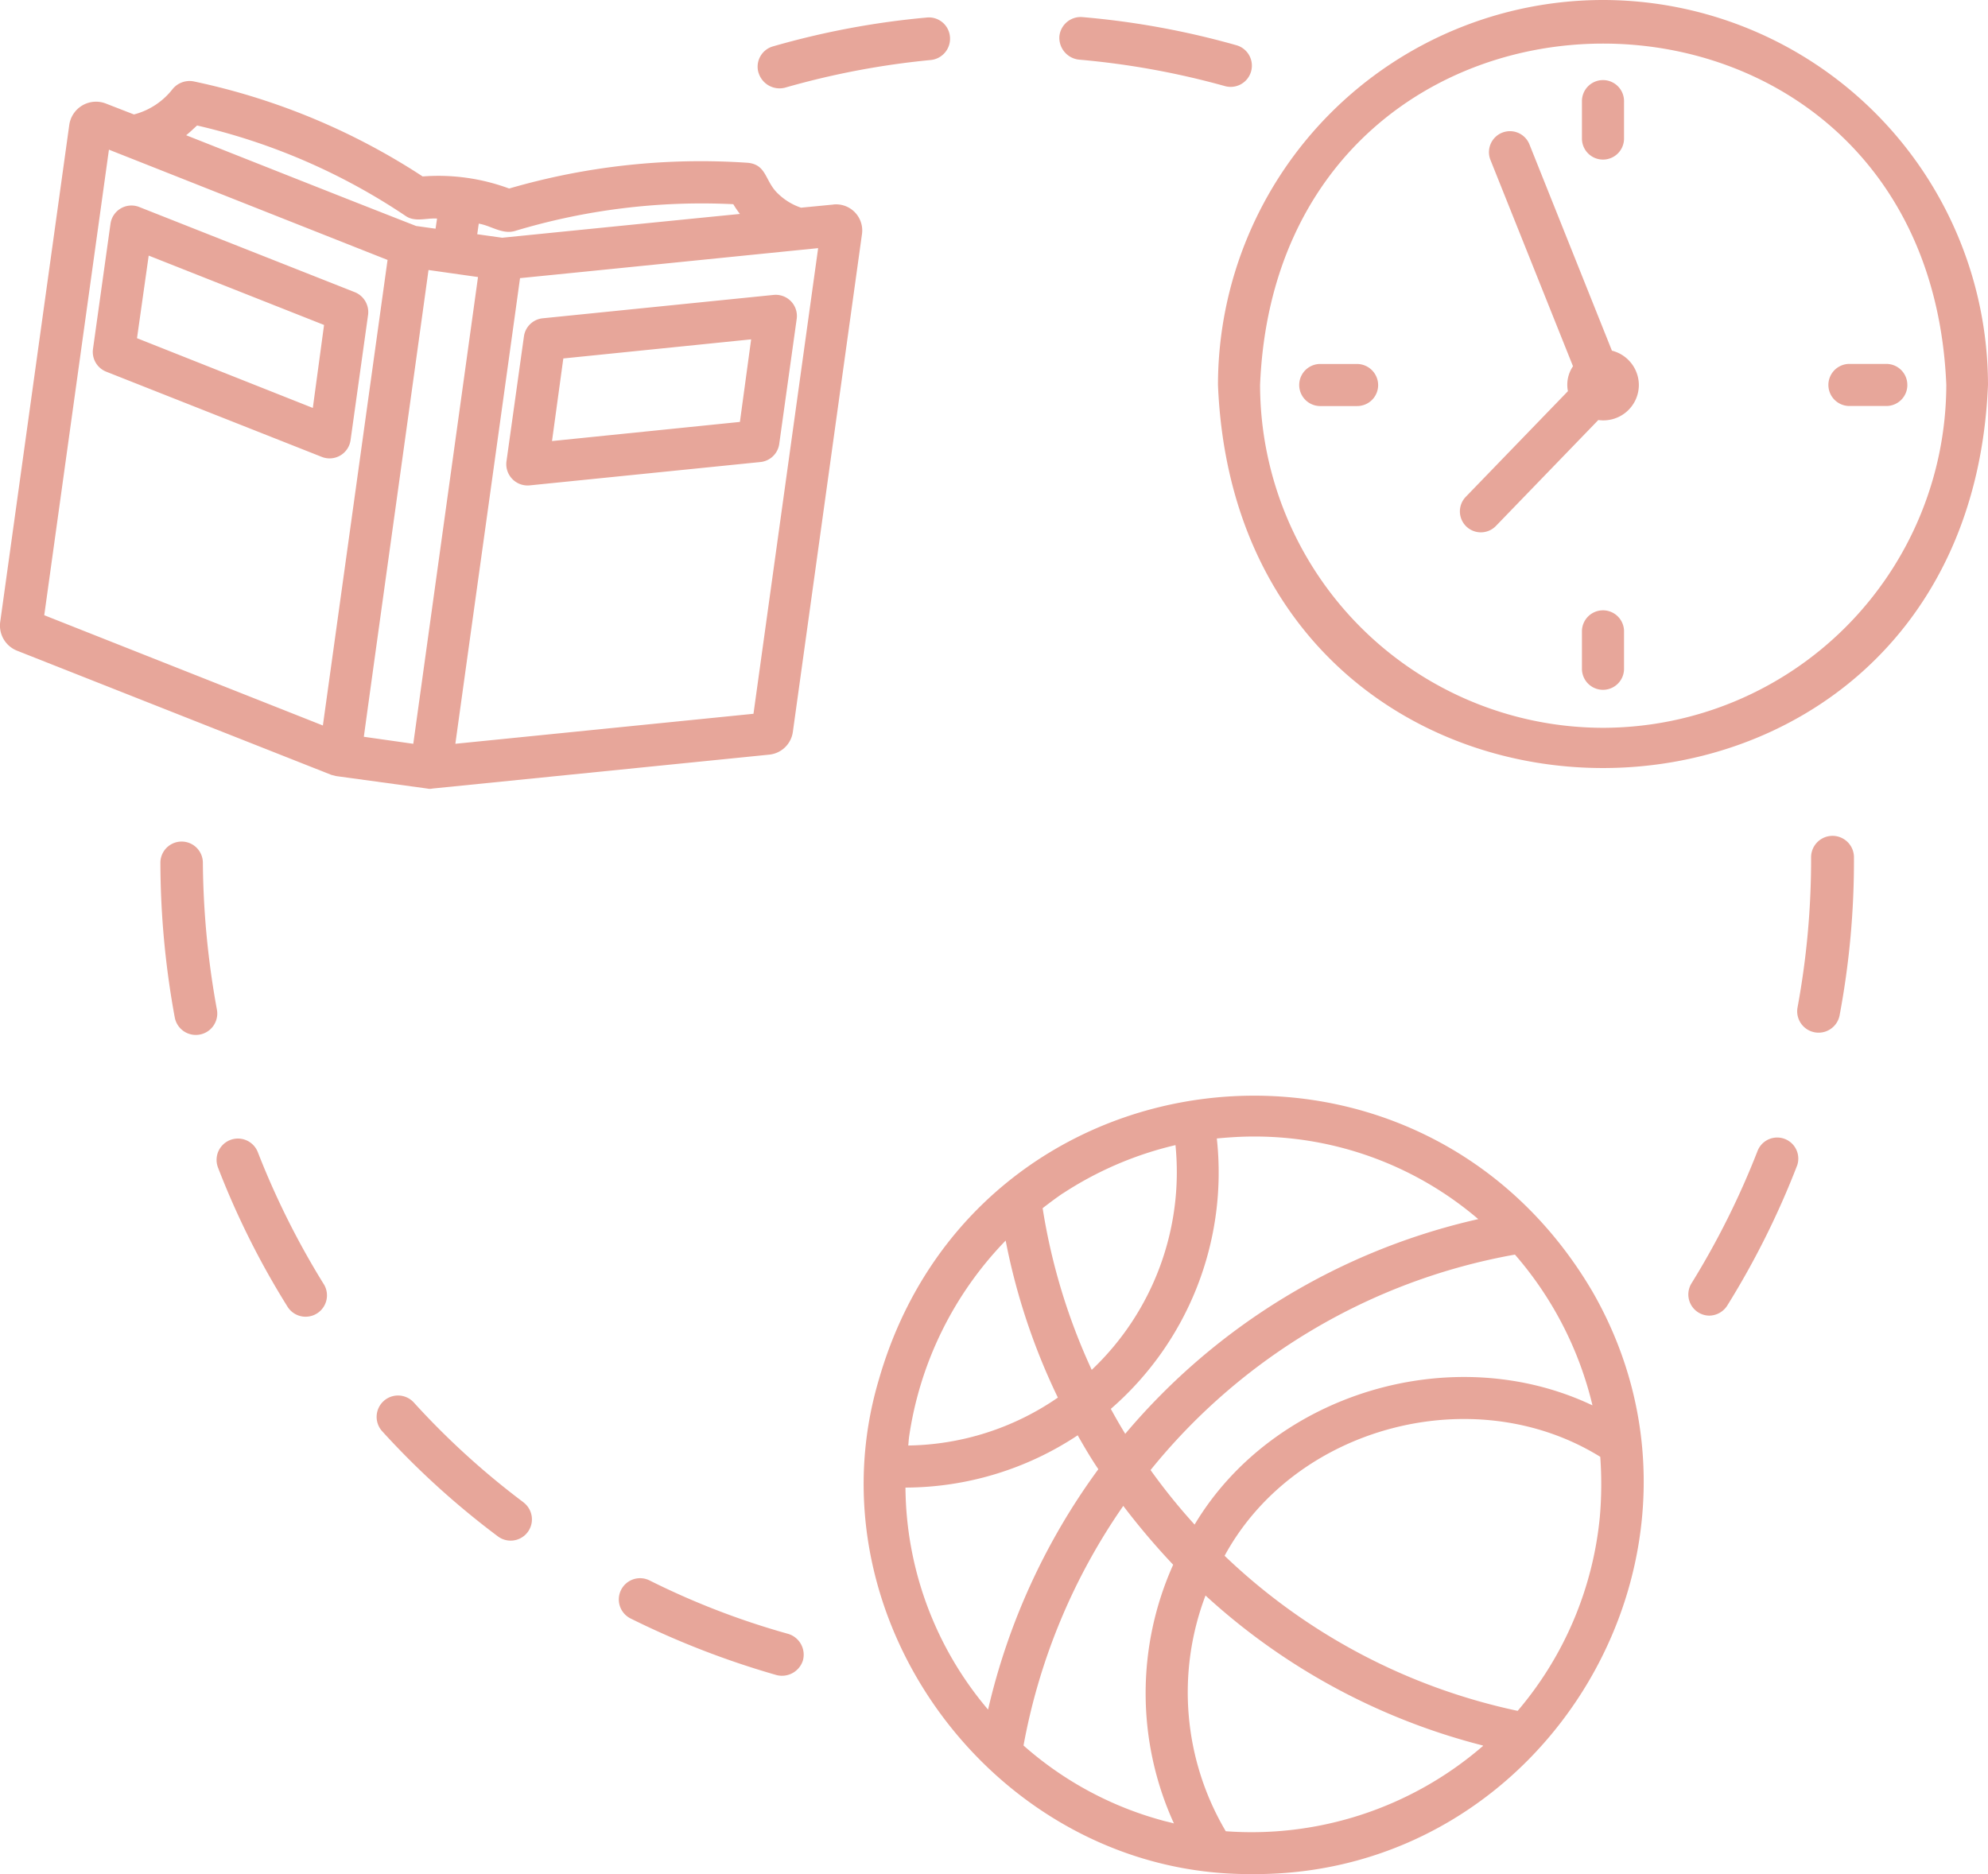 <svg xmlns="http://www.w3.org/2000/svg" width="133.639" height="126.002" viewBox="0 0 133.639 126.002">
  <path id="extracurricular" d="M107.892,102.338c-11.788-20.066-41.52-16.5-47.964,5.894C55.082,124.474,68,141.579,84.919,141.5,104.932,141.71,117.873,119.706,107.892,102.338Zm0,7.649c-9.378-4.453-21.454-.838-26.746,8.016a40.233,40.233,0,0,1-2.96-3.667A40.655,40.655,0,0,1,102.68,99.85a23.89,23.89,0,0,1,5.213,10.138ZM85.1,91.912a23.135,23.135,0,0,1,15.115,5.553A43.578,43.578,0,0,0,76.484,111.9c-.341-.55-.655-1.1-.969-1.677a21.04,21.04,0,0,0,7.125-18.18c.838-.079,1.65-.131,2.462-.131Zm-12.81,3.825a23.669,23.669,0,0,1,7.571-3.248A18.311,18.311,0,0,1,74.231,107.6a41.031,41.031,0,0,1-3.3-10.871c.445-.341.891-.681,1.362-1ZM61.945,112.162a23.891,23.891,0,0,1,6.5-13.255,43.114,43.114,0,0,0,3.51,10.557,18.138,18.138,0,0,1-10.059,3.222c.026-.183.026-.367.052-.524Zm-.236,3.353A21.043,21.043,0,0,0,73.288,112c.445.786.891,1.546,1.388,2.279a44.094,44.094,0,0,0-7.413,16.163A23.319,23.319,0,0,1,61.71,115.515Zm17.237,22.371a23.3,23.3,0,0,1-9.3-5.03,41.222,41.222,0,0,1,6.706-16.11,48.588,48.588,0,0,0,3.353,3.956,21.1,21.1,0,0,0,.052,17.394C79.5,138.017,79.208,137.964,78.946,137.886Zm21.559-4.977a23.763,23.763,0,0,1-17.263,5.711,18.347,18.347,0,0,1-1.362-15.848,43.448,43.448,0,0,0,18.651,10.085C100.531,132.882,100.531,132.909,100.505,132.909Zm7.885-15.455a23.59,23.59,0,0,1-5.527,13.072,40.708,40.708,0,0,1-19.7-10.426c4.741-8.723,16.791-11.893,25.253-6.654a25.592,25.592,0,0,1-.026,4.008ZM108.6,15.5A25.9,25.9,0,0,0,82.718,41.381c1.415,34.342,50.348,34.342,51.762,0A25.9,25.9,0,0,0,108.6,15.5Zm0,48.933A23.086,23.086,0,0,1,85.548,41.381c1.257-30.6,44.873-30.6,46.13,0A23.108,23.108,0,0,1,108.6,64.433Zm2.41-23.052a2.384,2.384,0,0,1-2.724,2.358L101.4,50.864A1.408,1.408,0,0,1,99.379,48.9l6.863-7.1a2.219,2.219,0,0,1,.341-1.677L101.029,26.24a1.411,1.411,0,0,1,2.62-1.048L109.2,39.076A2.389,2.389,0,0,1,111.01,41.381Zm-3.825-16.529V22.337a1.415,1.415,0,1,1,2.829,0v2.515A1.415,1.415,0,0,1,107.185,24.852Zm2.829,33.059v2.515a1.415,1.415,0,1,1-2.829,0V57.911A1.415,1.415,0,0,1,110.014,57.911ZM93.485,41.381A1.409,1.409,0,0,1,92.07,42.8H89.556a1.415,1.415,0,0,1,0-2.829H92.07A1.426,1.426,0,0,1,93.485,41.381Zm35.574,0a1.409,1.409,0,0,1-1.415,1.415h-2.515a1.415,1.415,0,0,1,0-2.829h2.515A1.409,1.409,0,0,1,129.058,41.381ZM15.422,83.373a1.441,1.441,0,0,1-2.829.55,58.116,58.116,0,0,1-.969-10.452,1.428,1.428,0,0,1,2.855,0,57.1,57.1,0,0,0,.943,9.9Zm39.4,43.747a1.476,1.476,0,0,1-1.781,1,57.851,57.851,0,0,1-9.8-3.8,1.429,1.429,0,1,1,1.257-2.567,52.068,52.068,0,0,0,9.3,3.589,1.461,1.461,0,0,1,1.022,1.781ZM51.834,20.4a1.419,1.419,0,0,1,.969-1.781,55.172,55.172,0,0,1,10.321-1.938A1.42,1.42,0,0,1,64.7,17.962a1.438,1.438,0,0,1-1.284,1.572,54.324,54.324,0,0,0-9.8,1.86,1.476,1.476,0,0,1-1.781-1Zm-15.8,96.112a1.43,1.43,0,0,1-1.729,2.279,55.305,55.305,0,0,1-7.78-7.073,1.437,1.437,0,0,1,2.122-1.938A52.76,52.76,0,0,0,36.038,116.51ZM72.057,17.936a1.438,1.438,0,0,1,1.572-1.284A55.075,55.075,0,0,1,83.95,18.539a1.427,1.427,0,0,1-.76,2.751,54.032,54.032,0,0,0-9.823-1.781,1.478,1.478,0,0,1-1.31-1.572ZM22.626,101.867a1.436,1.436,0,0,1-2.436,1.519A55,55,0,0,1,15.5,94.008a1.435,1.435,0,1,1,2.672-1.048,54.372,54.372,0,0,0,4.453,8.907ZM125.47,73.1a56.139,56.139,0,0,1-.969,10.688,1.439,1.439,0,0,1-2.829-.524,54.739,54.739,0,0,0,.917-10.164A1.441,1.441,0,0,1,125.47,73.1Zm-3.825,20.773a56.226,56.226,0,0,1-4.689,9.4,1.452,1.452,0,0,1-1.205.681,1.423,1.423,0,0,1-1.2-2.174A54.626,54.626,0,0,0,119,92.856,1.418,1.418,0,0,1,121.645,93.877ZM56.863,29.253l-2.174.21a4.076,4.076,0,0,1-1.519-.917c-.917-.838-.76-1.965-2.043-2.1a46.107,46.107,0,0,0-16.058,1.729,13.707,13.707,0,0,0-5.815-.812,45.012,45.012,0,0,0-15.4-6.392,1.471,1.471,0,0,0-1.415.524,4.818,4.818,0,0,1-2.593,1.7l-1.886-.733a1.818,1.818,0,0,0-2.462,1.441L.857,57.308a1.815,1.815,0,0,0,1.126,1.938L23.124,67.6l.314.079,6.13.838a.748.748,0,0,0,.341,0l22.633-2.279a1.783,1.783,0,0,0,1.6-1.546l4.637-33.4a1.756,1.756,0,0,0-1.912-2.043ZM33.025,30.536c.812.131,1.572.733,2.41.5a43.488,43.488,0,0,1,14.7-1.807,7.3,7.3,0,0,0,.445.655c-3.982.393-12,1.2-15.979,1.6l-1.677-.236Zm-18.939-6.6A42.069,42.069,0,0,1,28.1,30.012c.629.445,1.415.131,2.122.183l-.1.681-1.31-.183c-5.161-2.017-10.295-4.06-15.455-6.1.262-.21.5-.445.733-.655Zm8.461,40.341L3.817,56.863l4.348-31.3c3.039,1.2,15.482,6.13,18.73,7.413Zm6.077,1.231L25.3,65.036c1.074-7.832,3.274-23.576,4.348-31.382l3.327.472ZM51.493,63.49l-20.04,2.017C32.24,59.8,35.069,39.521,35.8,34.2c5.265-.524,14.827-1.493,20.04-2.017ZM24.7,35.147,10.183,29.41a1.423,1.423,0,0,0-1.912,1.126L7.092,38.971a1.43,1.43,0,0,0,.891,1.519l14.512,5.737A1.423,1.423,0,0,0,24.407,45.1l1.179-8.435A1.443,1.443,0,0,0,24.7,35.147Zm-2.829,7.78L10.052,38.238l.786-5.553,11.788,4.663Zm30.989-7.6L37.322,36.9a1.419,1.419,0,0,0-1.257,1.2l-1.179,8.435a1.434,1.434,0,0,0,1.546,1.6l15.534-1.572a1.419,1.419,0,0,0,1.257-1.205L54.4,36.928a1.422,1.422,0,0,0-1.546-1.6Zm-2.279,8.54L37.95,45.153l.76-5.553,12.626-1.284Z" transform="translate(-0.842 -15.5)" fill="#e7a69a"/>
</svg>
